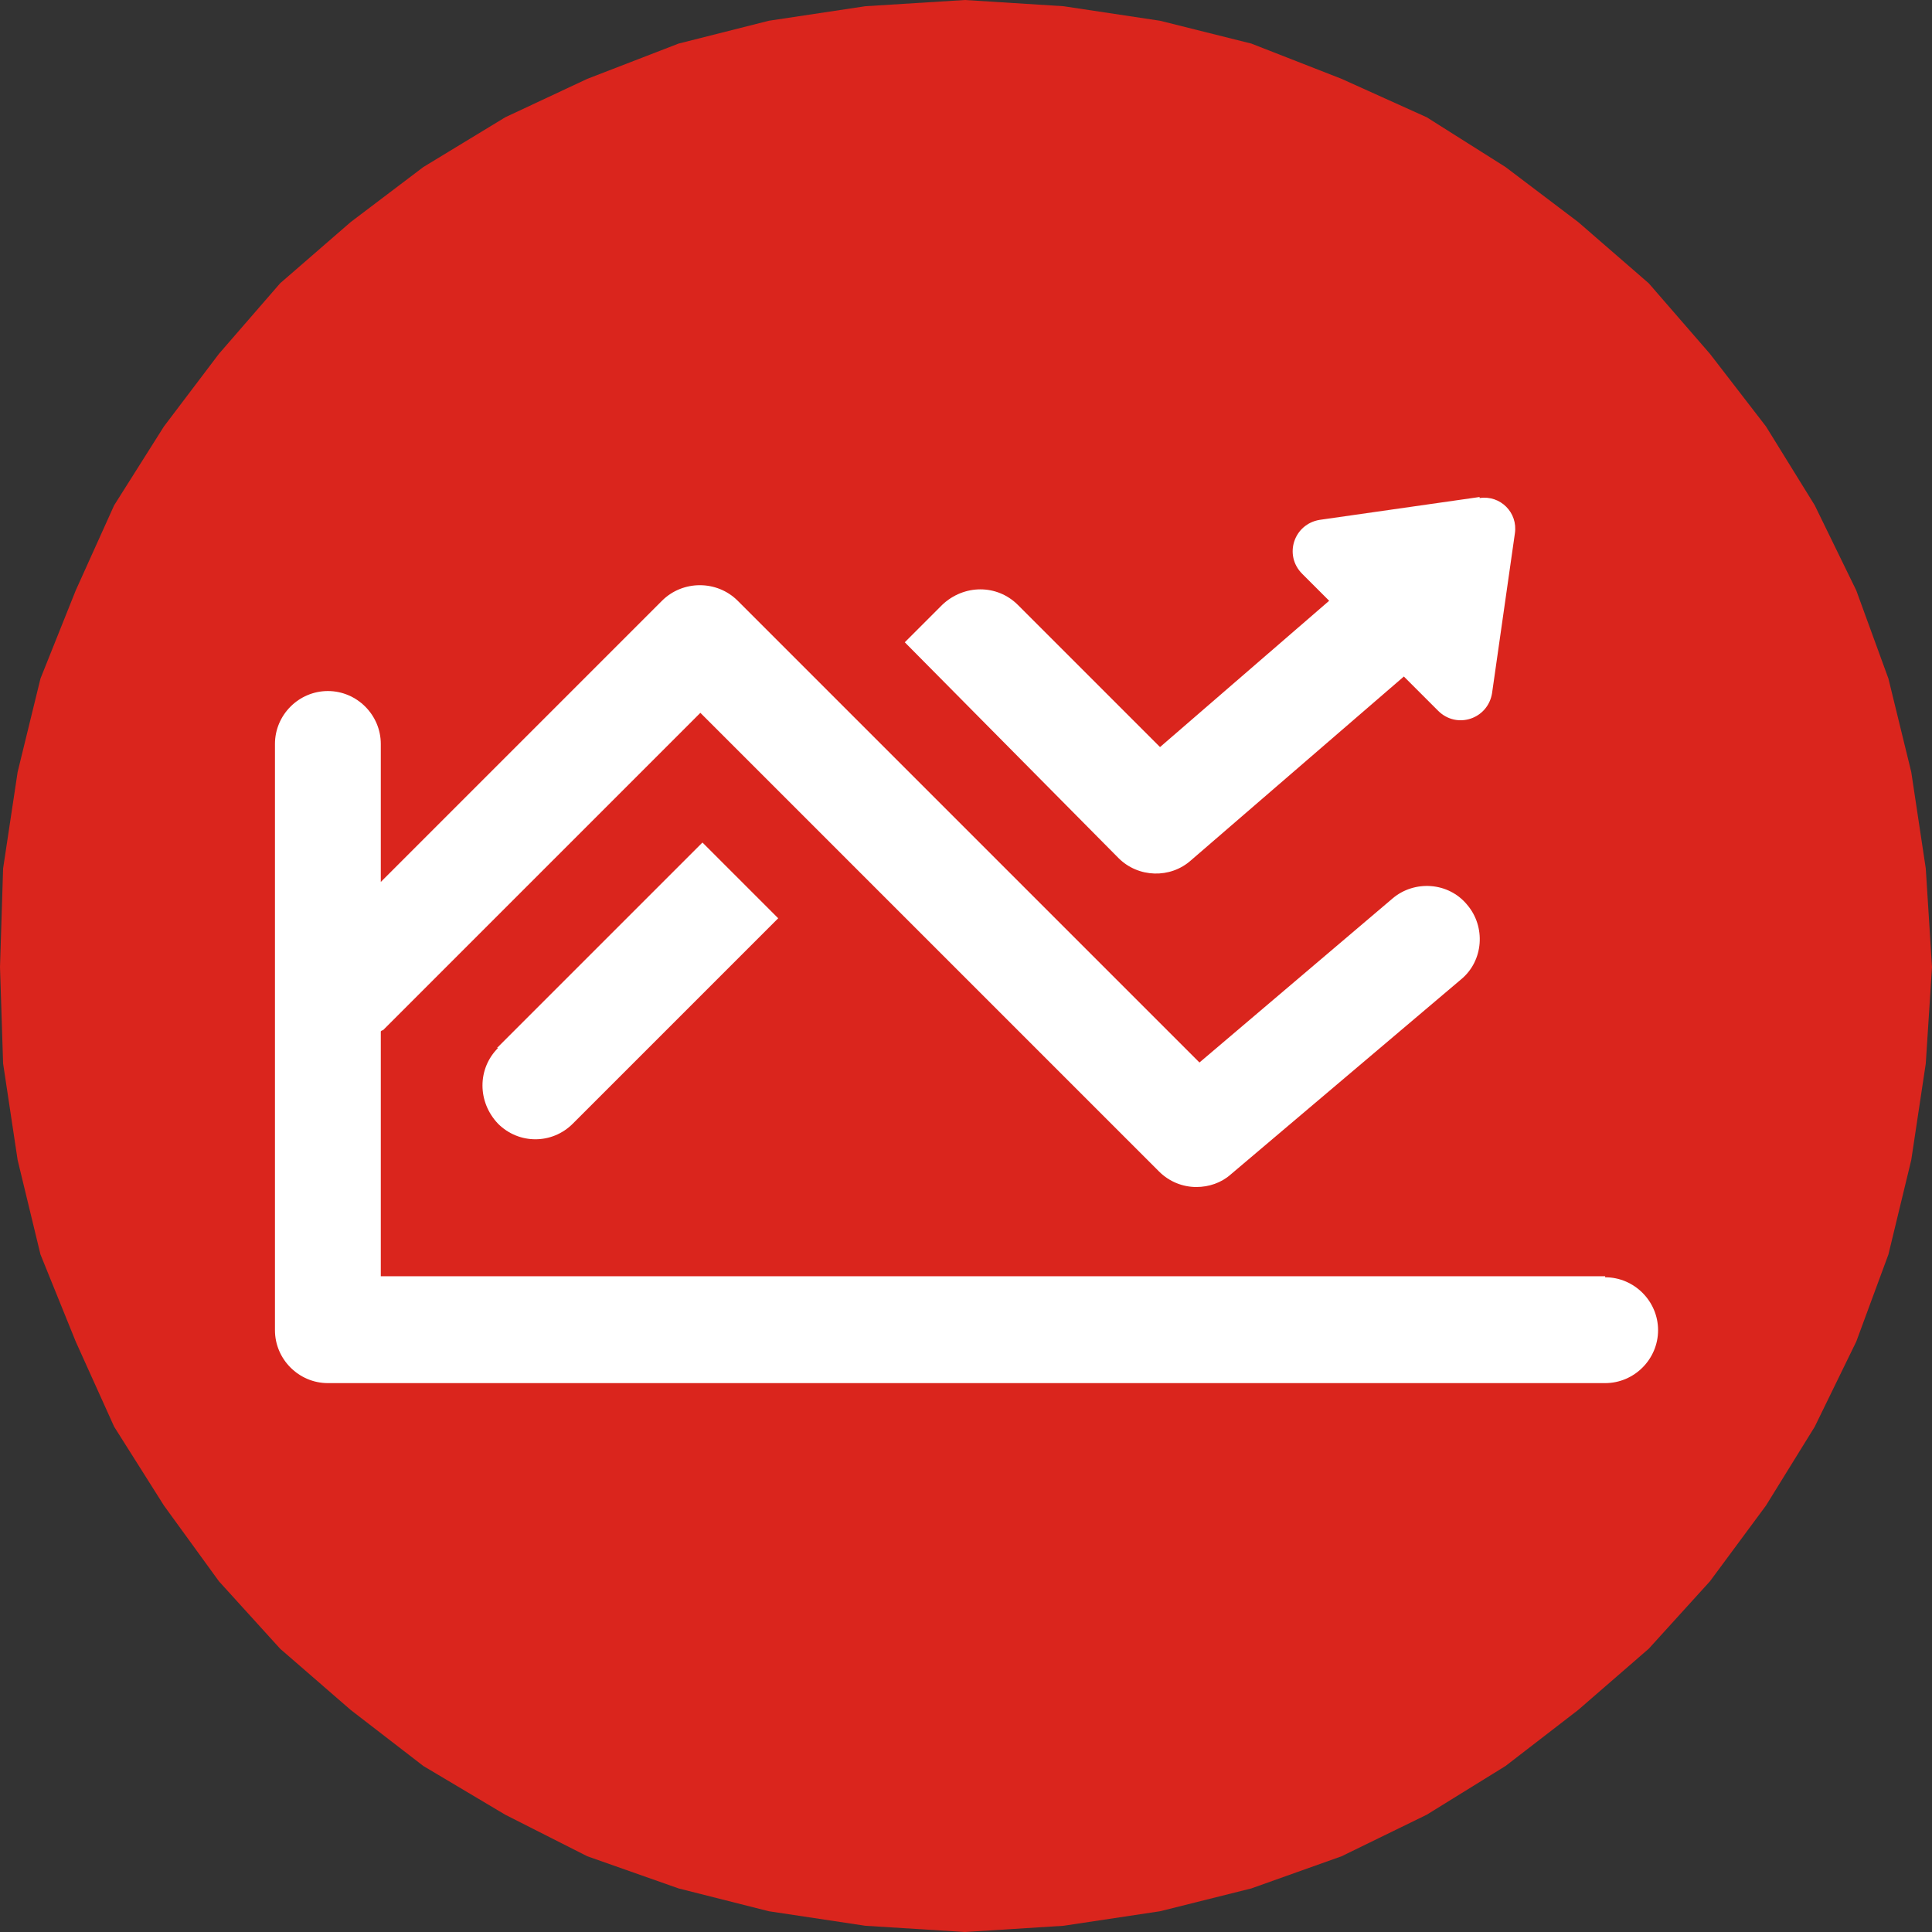 <?xml version="1.0" encoding="UTF-8"?>
<!DOCTYPE svg PUBLIC "-//W3C//DTD SVG 1.1//EN" "http://www.w3.org/Graphics/SVG/1.1/DTD/svg11.dtd">

<svg xmlns="http://www.w3.org/2000/svg" xml:space="preserve" width="40px" height="40px" style="shape-rendering:geometricPrecision; text-rendering:geometricPrecision; image-rendering:optimizeQuality; fill-rule:evenodd; clip-rule:evenodd"
viewBox="0 0 1.862 1.862"
 xmlns:xlink="http://www.w3.org/1999/xlink">
 <rect x="0" y="0" width="1.862" height="1.862" fill="#333333" stroke="none"/>
 <defs>
  <style type="text/css">
   <![CDATA[
    .fil17 {fill:#DA251D}
    .fil18 {fill:white;fill-rule:nonzero}
    .fil6 {fill:url(#id0)}
    .fil16 {fill:url(#id1)}
    .fil15 {fill:url(#id2)}
    .fil10 {fill:url(#id3)}
    .fil2 {fill:url(#id4)}
    .fil0 {fill:url(#id5)}
    .fil4 {fill:url(#id6)}
    .fil8 {fill:url(#id7)}
    .fil12 {fill:url(#id8)}
    .fil1 {fill:url(#id9)}
    .fil9 {fill:url(#id10)}
    .fil3 {fill:url(#id11)}
    .fil7 {fill:url(#id12)}
    .fil14 {fill:url(#id13)}
    .fil5 {fill:url(#id14)}
    .fil11 {fill:url(#id15)}
    .fil13 {fill:url(#id16)}
   ]]>
  </style>
  <linearGradient id="id0" gradientUnits="userSpaceOnUse" x1="-13.328" y1="-22.698" x2="-14.407" y2="-25.224">
   <stop offset="0" style="stop-color:black"/>
   <stop offset="1" style="stop-color:black"/>
  </linearGradient>
  <linearGradient id="id1" gradientUnits="userSpaceOnUse" xlink:href="#id0" x1="0.443" y1="-22.743" x2="-0.575" y2="-25.106">
  </linearGradient>
  <linearGradient id="id2" gradientUnits="userSpaceOnUse" xlink:href="#id0" x1="8.167" y1="-58.977" x2="7.633" y2="-59.668">
  </linearGradient>
  <linearGradient id="id3" gradientUnits="userSpaceOnUse" xlink:href="#id0" x1="9.647" y1="-58.977" x2="9.113" y2="-59.668">
  </linearGradient>
  <linearGradient id="id4" gradientUnits="userSpaceOnUse" xlink:href="#id0" x1="5.992" y1="-58.58" x2="6.688" y2="-59.143">
  </linearGradient>
  <linearGradient id="id5" gradientUnits="userSpaceOnUse" xlink:href="#id0" x1="7.552" y1="-58.58" x2="8.248" y2="-59.143">
  </linearGradient>
  <linearGradient id="id6" gradientUnits="userSpaceOnUse" xlink:href="#id0" x1="9.032" y1="-58.58" x2="9.728" y2="-59.143">
  </linearGradient>
  <linearGradient id="id7" gradientUnits="userSpaceOnUse" xlink:href="#id0" x1="9.032" y1="-59.194" x2="9.728" y2="-59.757">
  </linearGradient>
  <linearGradient id="id8" gradientUnits="userSpaceOnUse" xlink:href="#id0" x1="12.083" y1="-58.58" x2="12.779" y2="-59.143">
  </linearGradient>
  <linearGradient id="id9" gradientUnits="userSpaceOnUse" xlink:href="#id0" x1="10.598" y1="-58.58" x2="11.294" y2="-59.143">
  </linearGradient>
  <linearGradient id="id10" gradientUnits="userSpaceOnUse" xlink:href="#id0" x1="7.552" y1="-58.887" x2="8.248" y2="-59.45">
  </linearGradient>
  <linearGradient id="id11" gradientUnits="userSpaceOnUse" xlink:href="#id0" x1="9.032" y1="-58.887" x2="9.728" y2="-59.45">
  </linearGradient>
  <linearGradient id="id12" gradientUnits="userSpaceOnUse" xlink:href="#id0" x1="10.598" y1="-58.887" x2="11.294" y2="-59.45">
  </linearGradient>
  <linearGradient id="id13" gradientUnits="userSpaceOnUse" xlink:href="#id0" x1="6.678" y1="-58.725" x2="6.002" y2="-59.305">
  </linearGradient>
  <linearGradient id="id14" gradientUnits="userSpaceOnUse" xlink:href="#id0" x1="8.238" y1="-58.725" x2="7.562" y2="-59.305">
  </linearGradient>
  <linearGradient id="id15" gradientUnits="userSpaceOnUse" xlink:href="#id0" x1="9.718" y1="-58.725" x2="9.042" y2="-59.305">
  </linearGradient>
  <linearGradient id="id16" gradientUnits="userSpaceOnUse" xlink:href="#id0" x1="11.284" y1="-58.725" x2="10.608" y2="-59.305">
  </linearGradient>
 </defs>
<symbol id="符号32" viewBox="7.491 -59.097 0.818 0.472">
 <polygon class="fil0" points="7.898,-59.097 8.309,-58.852 7.898,-58.625 7.491,-58.861 "/>
</symbol>
<symbol id="符号21" viewBox="10.537 -59.097 0.818 0.472">
 <polygon class="fil1" points="10.944,-59.097 11.355,-58.852 10.944,-58.625 10.537,-58.861 "/>
</symbol>
<symbol id="符号7" viewBox="5.931 -59.097 0.818 0.472">
 <polygon class="fil2" points="6.338,-59.097 6.749,-58.852 6.338,-58.625 5.931,-58.861 "/>
</symbol>
<symbol id="Fm14-43-0" viewBox="5.931 -59.097 0.818 0.472">
 <polygon class="fil2" points="6.338,-59.097 6.749,-58.852 6.338,-58.625 5.931,-58.861 "/>
</symbol>
<symbol id="符号29" viewBox="8.971 -59.405 0.818 0.472">
 <polygon class="fil3" points="9.378,-59.405 9.789,-59.16 9.378,-58.933 8.971,-59.169 "/>
</symbol>
<symbol id="符号27" viewBox="8.971 -59.097 0.818 0.472">
 <polygon class="fil4" points="9.378,-59.097 9.789,-58.852 9.378,-58.625 8.971,-58.861 "/>
</symbol>
<symbol id="符号16" viewBox="7.491 -59.251 0.818 0.472">
 <polygon class="fil5" points="7.898,-59.251 8.309,-59.006 7.898,-58.779 7.491,-59.015 "/>
</symbol>
<symbol id="符号1" viewBox="-16.175 -24.468 4.615 1.015">
 <polygon class="fil6" points="-16.175,-23.95 -13.669,-24.468 -11.56,-24.157 -12.667,-23.453 "/>
</symbol>
<symbol id="Fm13-41-0" viewBox="10.537 -59.405 0.818 0.472">
 <polygon class="fil7" points="10.944,-59.405 11.355,-59.16 10.944,-58.933 10.537,-59.169 "/>
</symbol>
<symbol id="符号31" viewBox="8.971 -59.712 0.818 0.472">
 <polygon class="fil8" points="9.378,-59.712 9.789,-59.467 9.378,-59.24 8.971,-59.476 "/>
</symbol>
<symbol id="符号17" viewBox="7.491 -59.405 0.818 0.472">
 <polygon class="fil9" points="7.898,-59.405 8.309,-59.16 7.898,-58.933 7.491,-59.169 "/>
</symbol>
<symbol id="符号13" viewBox="8.971 -59.558 0.818 0.472">
 <polygon class="fil10" points="9.378,-59.558 9.789,-59.313 9.378,-59.086 8.971,-59.322 "/>
</symbol>
<symbol id="符号28" viewBox="8.971 -59.251 0.818 0.472">
 <polygon class="fil11" points="9.378,-59.251 9.789,-59.006 9.378,-58.779 8.971,-59.015 "/>
</symbol>
<symbol id="符号26" viewBox="12.022 -59.097 0.818 0.472">
 <polygon class="fil12" points="12.429,-59.097 12.839,-58.852 12.429,-58.625 12.022,-58.861 "/>
</symbol>
<symbol id="符号22" viewBox="10.537 -59.251 0.818 0.472">
 <polygon class="fil13" points="10.944,-59.251 11.355,-59.006 10.944,-58.779 10.537,-59.015 "/>
</symbol>
<symbol id="符号8" viewBox="5.931 -59.251 0.818 0.472">
 <polygon class="fil14" points="6.338,-59.251 6.749,-59.006 6.338,-58.779 5.931,-59.015 "/>
</symbol>
<symbol id="Fm8-61-0" viewBox="7.491 -59.251 0.818 0.472">
 <polygon class="fil5" points="7.898,-59.251 8.309,-59.006 7.898,-58.779 7.491,-59.015 "/>
</symbol>
<symbol id="Fm2-49-0" viewBox="8.971 -59.097 0.818 0.472">
 <polygon class="fil4" points="9.378,-59.097 9.789,-58.852 9.378,-58.625 8.971,-58.861 "/>
</symbol>
<symbol id="Fm12-39-0" viewBox="10.537 -59.251 0.818 0.472">
 <polygon class="fil13" points="10.944,-59.251 11.355,-59.006 10.944,-58.779 10.537,-59.015 "/>
</symbol>
<symbol id="符号33" viewBox="7.491 -59.251 0.818 0.472">
 <polygon class="fil5" points="7.898,-59.251 8.309,-59.006 7.898,-58.779 7.491,-59.015 "/>
</symbol>
<symbol id="符号20" viewBox="7.491 -59.558 0.818 0.472">
 <polygon class="fil15" points="7.898,-59.558 8.309,-59.313 7.898,-59.086 7.491,-59.322 "/>
</symbol>
<symbol id="符号25" viewBox="5.931 -59.251 0.818 0.472">
 <polygon class="fil14" points="6.338,-59.251 6.749,-59.006 6.338,-58.779 5.931,-59.015 "/>
</symbol>
<symbol id="符号14" viewBox="8.971 -59.712 0.818 0.472">
 <polygon class="fil8" points="9.378,-59.712 9.789,-59.467 9.378,-59.24 8.971,-59.476 "/>
</symbol>
<symbol id="符号12" viewBox="8.971 -59.405 0.818 0.472">
 <polygon class="fil3" points="9.378,-59.405 9.789,-59.16 9.378,-58.933 8.971,-59.169 "/>
</symbol>
<symbol id="符号2" viewBox="-2.213 -24.4 4.293 0.952">
 <polygon class="fil16" points="-2.213,-23.914 0.118,-24.4 2.08,-24.109 1.051,-23.448 "/>
</symbol>
<symbol id="Fm6-57-0" viewBox="8.971 -59.712 0.818 0.472">
 <polygon class="fil8" points="9.378,-59.712 9.789,-59.467 9.378,-59.24 8.971,-59.476 "/>
</symbol>
<symbol id="Fm3-51-0" viewBox="8.971 -59.251 0.818 0.472">
 <polygon class="fil11" points="9.378,-59.251 9.789,-59.006 9.378,-58.779 8.971,-59.015 "/>
</symbol>
<symbol id="Fm11-37-0" viewBox="10.537 -59.097 0.818 0.472">
 <polygon class="fil1" points="10.944,-59.097 11.355,-58.852 10.944,-58.625 10.537,-58.861 "/>
</symbol>
<symbol id="符号23" viewBox="10.537 -59.405 0.818 0.472">
 <polygon class="fil7" points="10.944,-59.405 11.355,-59.16 10.944,-58.933 10.537,-59.169 "/>
</symbol>
<symbol id="符号3" viewBox="7.491 -59.558 0.818 0.472">
 <polygon class="fil15" points="7.898,-59.558 8.309,-59.313 7.898,-59.086 7.491,-59.322 "/>
</symbol>
<symbol id="符号6" viewBox="10.537 -59.405 0.818 0.472">
 <polygon class="fil7" points="10.944,-59.405 11.355,-59.16 10.944,-58.933 10.537,-59.169 "/>
</symbol>
<symbol id="Fm1-30-0" viewBox="-2.213 -24.4 4.293 0.952">
 <polygon class="fil16" points="-2.213,-23.914 0.118,-24.4 2.08,-24.109 1.051,-23.448 "/>
</symbol>
<symbol id="符号24" viewBox="5.931 -59.097 0.818 0.472">
 <polygon class="fil2" points="6.338,-59.097 6.749,-58.852 6.338,-58.625 5.931,-58.861 "/>
</symbol>
<symbol id="符号9" viewBox="12.022 -59.097 0.818 0.472">
 <polygon class="fil12" points="12.429,-59.097 12.839,-58.852 12.429,-58.625 12.022,-58.861 "/>
</symbol>
<symbol id="Fm15-45-0" viewBox="5.931 -59.251 0.818 0.472">
 <polygon class="fil14" points="6.338,-59.251 6.749,-59.006 6.338,-58.779 5.931,-59.015 "/>
</symbol>
<symbol id="符号5" viewBox="10.537 -59.251 0.818 0.472">
 <polygon class="fil13" points="10.944,-59.251 11.355,-59.006 10.944,-58.779 10.537,-59.015 "/>
</symbol>
<symbol id="符号4" viewBox="10.537 -59.097 0.818 0.472">
 <polygon class="fil1" points="10.944,-59.097 11.355,-58.852 10.944,-58.625 10.537,-58.861 "/>
</symbol>
<symbol id="Fm10-35-0" viewBox="7.491 -59.558 0.818 0.472">
 <polygon class="fil15" points="7.898,-59.558 8.309,-59.313 7.898,-59.086 7.491,-59.322 "/>
</symbol>
<symbol id="符号15" viewBox="7.491 -59.097 0.818 0.472">
 <polygon class="fil0" points="7.898,-59.097 8.309,-58.852 7.898,-58.625 7.491,-58.861 "/>
</symbol>
<symbol id="符号10" viewBox="8.971 -59.097 0.818 0.472">
 <polygon class="fil4" points="9.378,-59.097 9.789,-58.852 9.378,-58.625 8.971,-58.861 "/>
</symbol>
<symbol id="符号19" viewBox="-2.213 -24.4 4.293 0.952">
 <polygon class="fil16" points="-2.213,-23.914 0.118,-24.4 2.08,-24.109 1.051,-23.448 "/>
</symbol>
<symbol id="Fm4-53-0" viewBox="8.971 -59.405 0.818 0.472">
 <polygon class="fil3" points="9.378,-59.405 9.789,-59.16 9.378,-58.933 8.971,-59.169 "/>
</symbol>
<symbol id="符号18" viewBox="-16.175 -24.468 4.615 1.015">
 <polygon class="fil6" points="-16.175,-23.95 -13.669,-24.468 -11.56,-24.157 -12.667,-23.453 "/>
</symbol>
<symbol id="符号11" viewBox="8.971 -59.251 0.818 0.472">
 <polygon class="fil11" points="9.378,-59.251 9.789,-59.006 9.378,-58.779 8.971,-59.015 "/>
</symbol>
<symbol id="Fm5-55-0" viewBox="8.971 -59.558 0.818 0.472">
 <polygon class="fil10" points="9.378,-59.558 9.789,-59.313 9.378,-59.086 8.971,-59.322 "/>
</symbol>
<symbol id="Fm16-47-0" viewBox="12.022 -59.097 0.818 0.472">
 <polygon class="fil12" points="12.429,-59.097 12.839,-58.852 12.429,-58.625 12.022,-58.861 "/>
</symbol>
<symbol id="符号34" viewBox="7.491 -59.405 0.818 0.472">
 <polygon class="fil9" points="7.898,-59.405 8.309,-59.16 7.898,-58.933 7.491,-59.169 "/>
</symbol>
<symbol id="符号30" viewBox="8.971 -59.558 0.818 0.472">
 <polygon class="fil10" points="9.378,-59.558 9.789,-59.313 9.378,-59.086 8.971,-59.322 "/>
</symbol>
<symbol id="Fm9-63-0" viewBox="7.491 -59.405 0.818 0.472">
 <polygon class="fil9" points="7.898,-59.405 8.309,-59.16 7.898,-58.933 7.491,-59.169 "/>
</symbol>
<symbol id="Fm7-59-0" viewBox="7.491 -59.097 0.818 0.472">
 <polygon class="fil0" points="7.898,-59.097 8.309,-58.852 7.898,-58.625 7.491,-58.861 "/>
</symbol>
<symbol id="Fm0-28-0" viewBox="-16.175 -24.468 4.615 1.015">
 <polygon class="fil6" points="-16.175,-23.95 -13.669,-24.468 -11.56,-24.157 -12.667,-23.453 "/>
</symbol>
 <g id="图层_x0020_1">
<polygon class="fil17" points="1.862,0.932 1.856,0.837 1.842,0.744 1.82,0.654 1.789,0.569 1.749,0.487 1.702,0.411 1.648,0.341 1.589,0.273 1.521,0.214 1.451,0.161 1.375,0.113 1.293,0.076 1.206,0.042 1.118,0.02 1.025,0.006 0.93,0 0.834,0.006 0.741,0.02 0.654,0.042 0.566,0.076 0.487,0.113 0.408,0.161 0.338,0.214 0.27,0.273 0.211,0.341 0.158,0.411 0.11,0.487 0.073,0.569 0.039,0.654 0.017,0.744 0.003,0.837 -0,0.932 0.003,1.025 0.017,1.118 0.039,1.209 0.073,1.293 0.11,1.375 0.158,1.451 0.211,1.524 0.27,1.589 0.338,1.648 0.408,1.702 0.487,1.749 0.566,1.789 0.654,1.82 0.741,1.842 0.834,1.856 0.93,1.862 1.025,1.856 1.118,1.842 1.206,1.82 1.293,1.789 1.375,1.749 1.451,1.702 1.521,1.648 1.589,1.589 1.648,1.524 1.702,1.451 1.749,1.375 1.789,1.293 1.82,1.209 1.842,1.118 1.856,1.025 "/>
  <path class="fil18" d="M0.48 1.01c-0.02,0.02 -0.02,0.052 0,0.073 0.01,0.01 0.023,0.015 0.036,0.015 0.013,0 0.026,-0.005 0.036,-0.015l0.198 -0.198 -0.073 -0.073 -0.198 0.198zm1.067 0.22l-1.18 0 0 -0.236c0.001,-0.001 0.001,-0.001 0.002,-0.001l0.306 -0.306 0.442 0.442c0.01,0.01 0.023,0.015 0.036,0.015 0.012,0 0.024,-0.004 0.033,-0.012l0.222 -0.188c0.022,-0.018 0.024,-0.051 0.006,-0.072 -0.018,-0.022 -0.051,-0.024 -0.072,-0.006l-0.186 0.158 -0.445 -0.445c-0.02,-0.02 -0.053,-0.02 -0.073,0l-0.271 0.271 0 -0.133c0,-0.028 -0.023,-0.051 -0.051,-0.051 -0.028,0 -0.051,0.023 -0.051,0.051l0 0.565c0,0.028 0.023,0.051 0.051,0.051l1.231 0c0.028,0 0.051,-0.023 0.051,-0.051 0,-0.028 -0.023,-0.051 -0.051,-0.051zm-0.121 -0.751l-0.154 0.022c-0.025,0.004 -0.035,0.034 -0.017,0.052l0.026 0.026 -0.163 0.141 -0.137 -0.137c-0.02,-0.02 -0.052,-0.02 -0.073,0l-0.036 0.036 0.206 0.208c0.019,0.019 0.05,0.02 0.07,0.002l0.205 -0.177 0.033 0.033c0.018,0.018 0.048,0.008 0.052,-0.017l0.022 -0.154c0.003,-0.02 -0.014,-0.037 -0.034,-0.034z"/>
 </g>
</svg>
